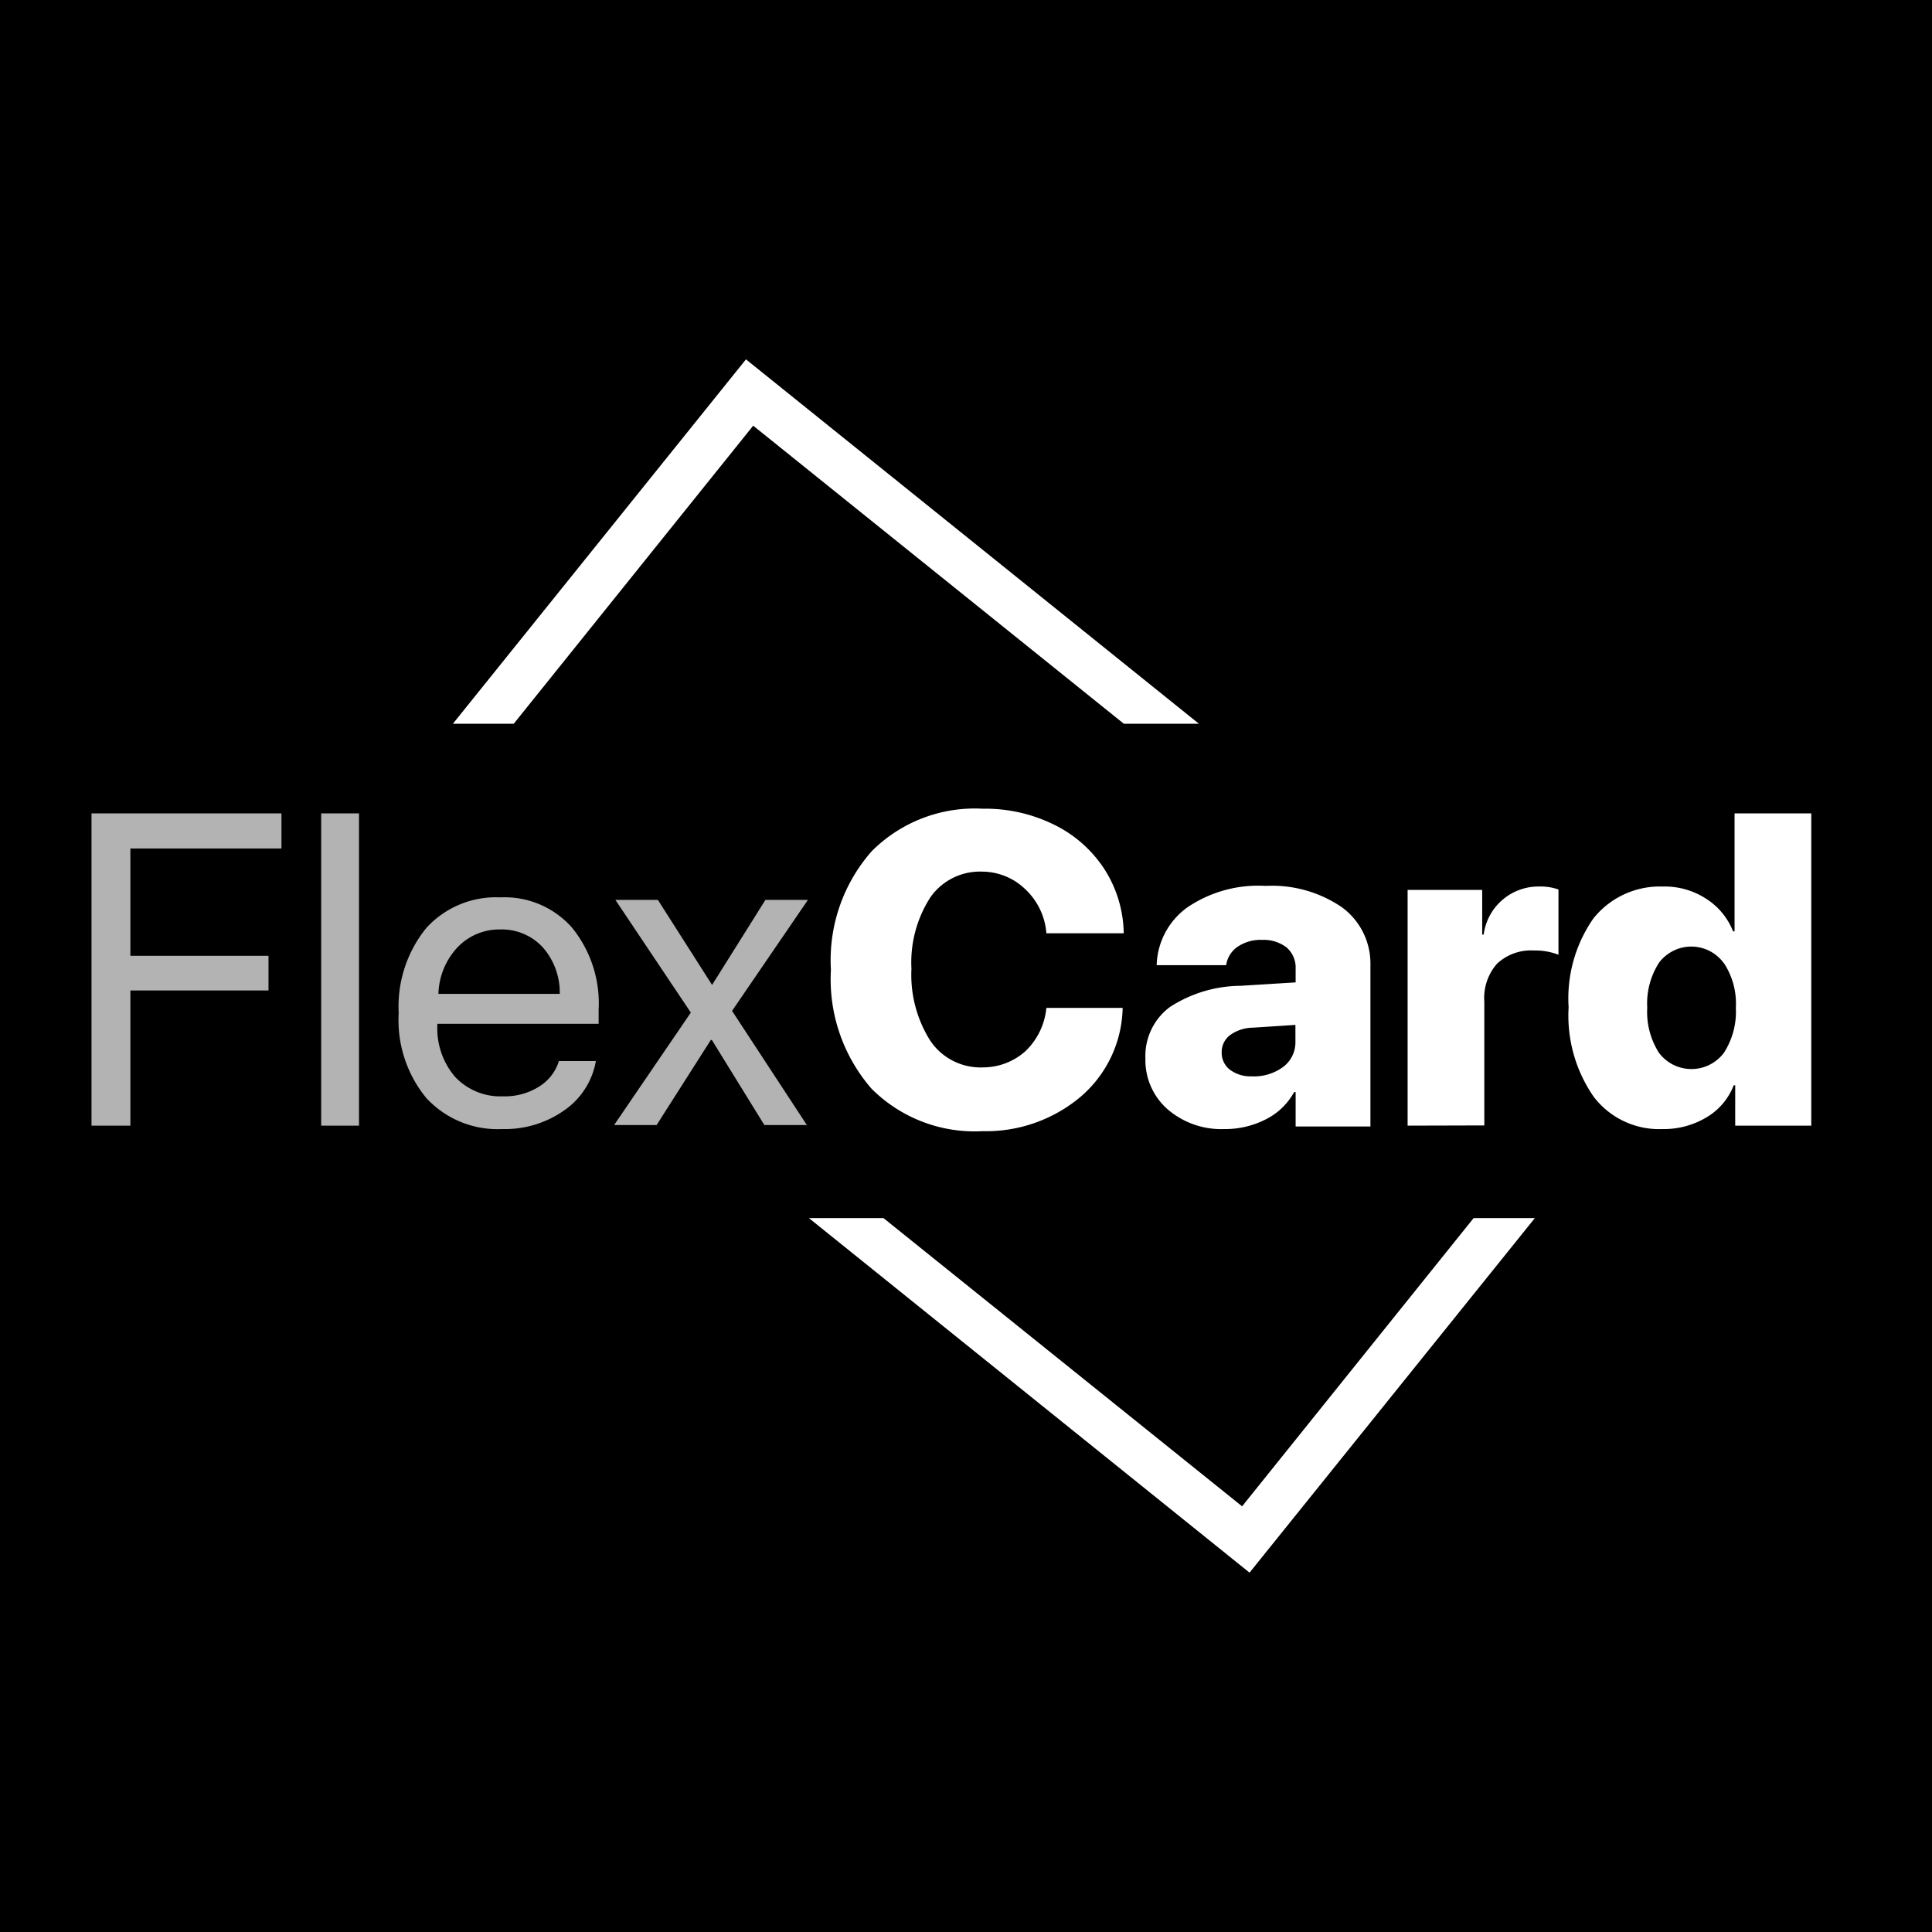 <svg xmlns="http://www.w3.org/2000/svg" width="909" height="909" fill="none"><path fill="#000" d="M0 0h909v909H0z"/><path fill="#fff" fill-opacity=".7" d="M61.348 529.619H43.053V382.708h89.374v16.501h-71.08v50.504h64.982v16.301H61.348zM151.116 529.619V382.708h17.795v146.911zM262.964 499.212h17.395a35.6 35.6 0 0 1-14.596 23.002 48.47 48.47 0 0 1-29.491 9 45.571 45.571 0 0 1-35.689-14.601 57.62 57.62 0 0 1-12.997-40.003 58.62 58.62 0 0 1 12.997-40.003 44.38 44.38 0 0 1 34.889-14.401 42.275 42.275 0 0 1 33.79 14.401 56.5 56.5 0 0 1 12.396 38.403v6.7h-75.877v.5a35 35 0 0 0 8.298 24.402 29.19 29.19 0 0 0 22.593 9.201 30 30 0 0 0 16.995-4.6 21.5 21.5 0 0 0 9.297-12.001m-27.792-61.905a27.08 27.08 0 0 0-19.994 8.5 33.3 33.3 0 0 0-8.897 21.802h57.083a32.21 32.21 0 0 0-7.998-21.902 26.2 26.2 0 0 0-20.194-8.4M334.931 489.315h-.5l-25.492 40.004h-19.994l36.089-52.905-35.489-53.004h19.994l25.492 40.003 25.093-40.003h19.994l-35.69 52.204 35.19 53.705h-19.994z"/><path fill="#fff" d="M462.322 532.211a68.559 68.559 0 0 1-52.284-20.001 78.43 78.43 0 0 1-19.095-55.905 77.53 77.53 0 0 1 19.195-55.804 68.46 68.46 0 0 1 52.184-20.002 73.05 73.05 0 0 1 33.39 7.401 59.2 59.2 0 0 1 23.693 20.702 57.2 57.2 0 0 1 9.297 30.502h-36.389a31.7 31.7 0 0 0-9.997-20.802 29.29 29.29 0 0 0-19.994-8.2 28.48 28.48 0 0 0-24.593 12.101 56.53 56.53 0 0 0-8.897 33.602 58.03 58.03 0 0 0 8.897 33.903 28.5 28.5 0 0 0 24.593 12.501 29.98 29.98 0 0 0 19.994-7.501 32.3 32.3 0 0 0 9.997-20.501h35.89a56.42 56.42 0 0 1-19.994 42.003 69.07 69.07 0 0 1-45.887 16.001M576.101 531.219a38.68 38.68 0 0 1-26.392-9 30.71 30.71 0 0 1-10.797-24.202 28.71 28.71 0 0 1 11.497-24.202 61.96 61.96 0 0 1 33.29-10.001l25.892-1.6v-6.401a12.6 12.6 0 0 0-4.199-10 17.7 17.7 0 0 0-11.496-3.601 19.3 19.3 0 0 0-11.697 3.301 12.6 12.6 0 0 0-5.298 8.6H544.21a34.61 34.61 0 0 1 14.596-27.302 59.37 59.37 0 0 1 36.689-10.001 58.27 58.27 0 0 1 35.79 10.001 32.8 32.8 0 0 1 13.496 27.202v76.006h-35.19v-16.201h-.7a31 31 0 0 1-13.296 12.801 41.76 41.76 0 0 1-19.494 4.6m12.796-24.802a23.08 23.08 0 0 0 14.496-4.2 14.4 14.4 0 0 0 6.098-11.901v-8.101l-19.994 1.301a18.7 18.7 0 0 0-10.897 3.6 10 10 0 0 0-3.799 8 10 10 0 0 0 3.899 8.201 16.2 16.2 0 0 0 10.197 3.1M662.276 529.611V418.703h35.09v21.001h.7a26 26 0 0 1 26.092-22.602 25.5 25.5 0 0 1 9.097 1.401v30.702a30 30 0 0 0-11.496-2 23.39 23.39 0 0 0-17.395 6.2 24.3 24.3 0 0 0-5.998 17.802v58.304zM782.219 531.219a38.688 38.688 0 0 1-32.39-15.201 66.93 66.93 0 0 1-11.797-42.103 65.73 65.73 0 0 1 11.597-41.704 39.99 39.99 0 0 1 32.59-15.101 35.8 35.8 0 0 1 20.594 5.801 32.1 32.1 0 0 1 12.597 15.301h.699v-55.504h36.09v146.911h-35.79v-19.001h-.7a30 30 0 0 1-12.496 14.901 39 39 0 0 1-20.994 5.7m28.792-78.106a18.889 18.889 0 0 0-26.292-4.2 18.1 18.1 0 0 0-4.199 4.1 35.52 35.52 0 0 0-5.499 21.102 35.8 35.8 0 0 0 5.499 21.202 19.1 19.1 0 0 0 15.295 7.667 19.09 19.09 0 0 0 15.296-7.667 35.62 35.62 0 0 0 5.598-21.202 34.6 34.6 0 0 0-5.698-21.102z"/><path fill="#fff" fill-rule="evenodd" d="m380.576 573.096 207.328 166.828 134.25-166.828h-28.807L584.405 708.721l-168.75-135.625zM213.077 340.531l137.897-171.453L564.1 340.531h-35.323l-174.404-140.25-112.671 140.25z" clip-rule="evenodd"/></svg>